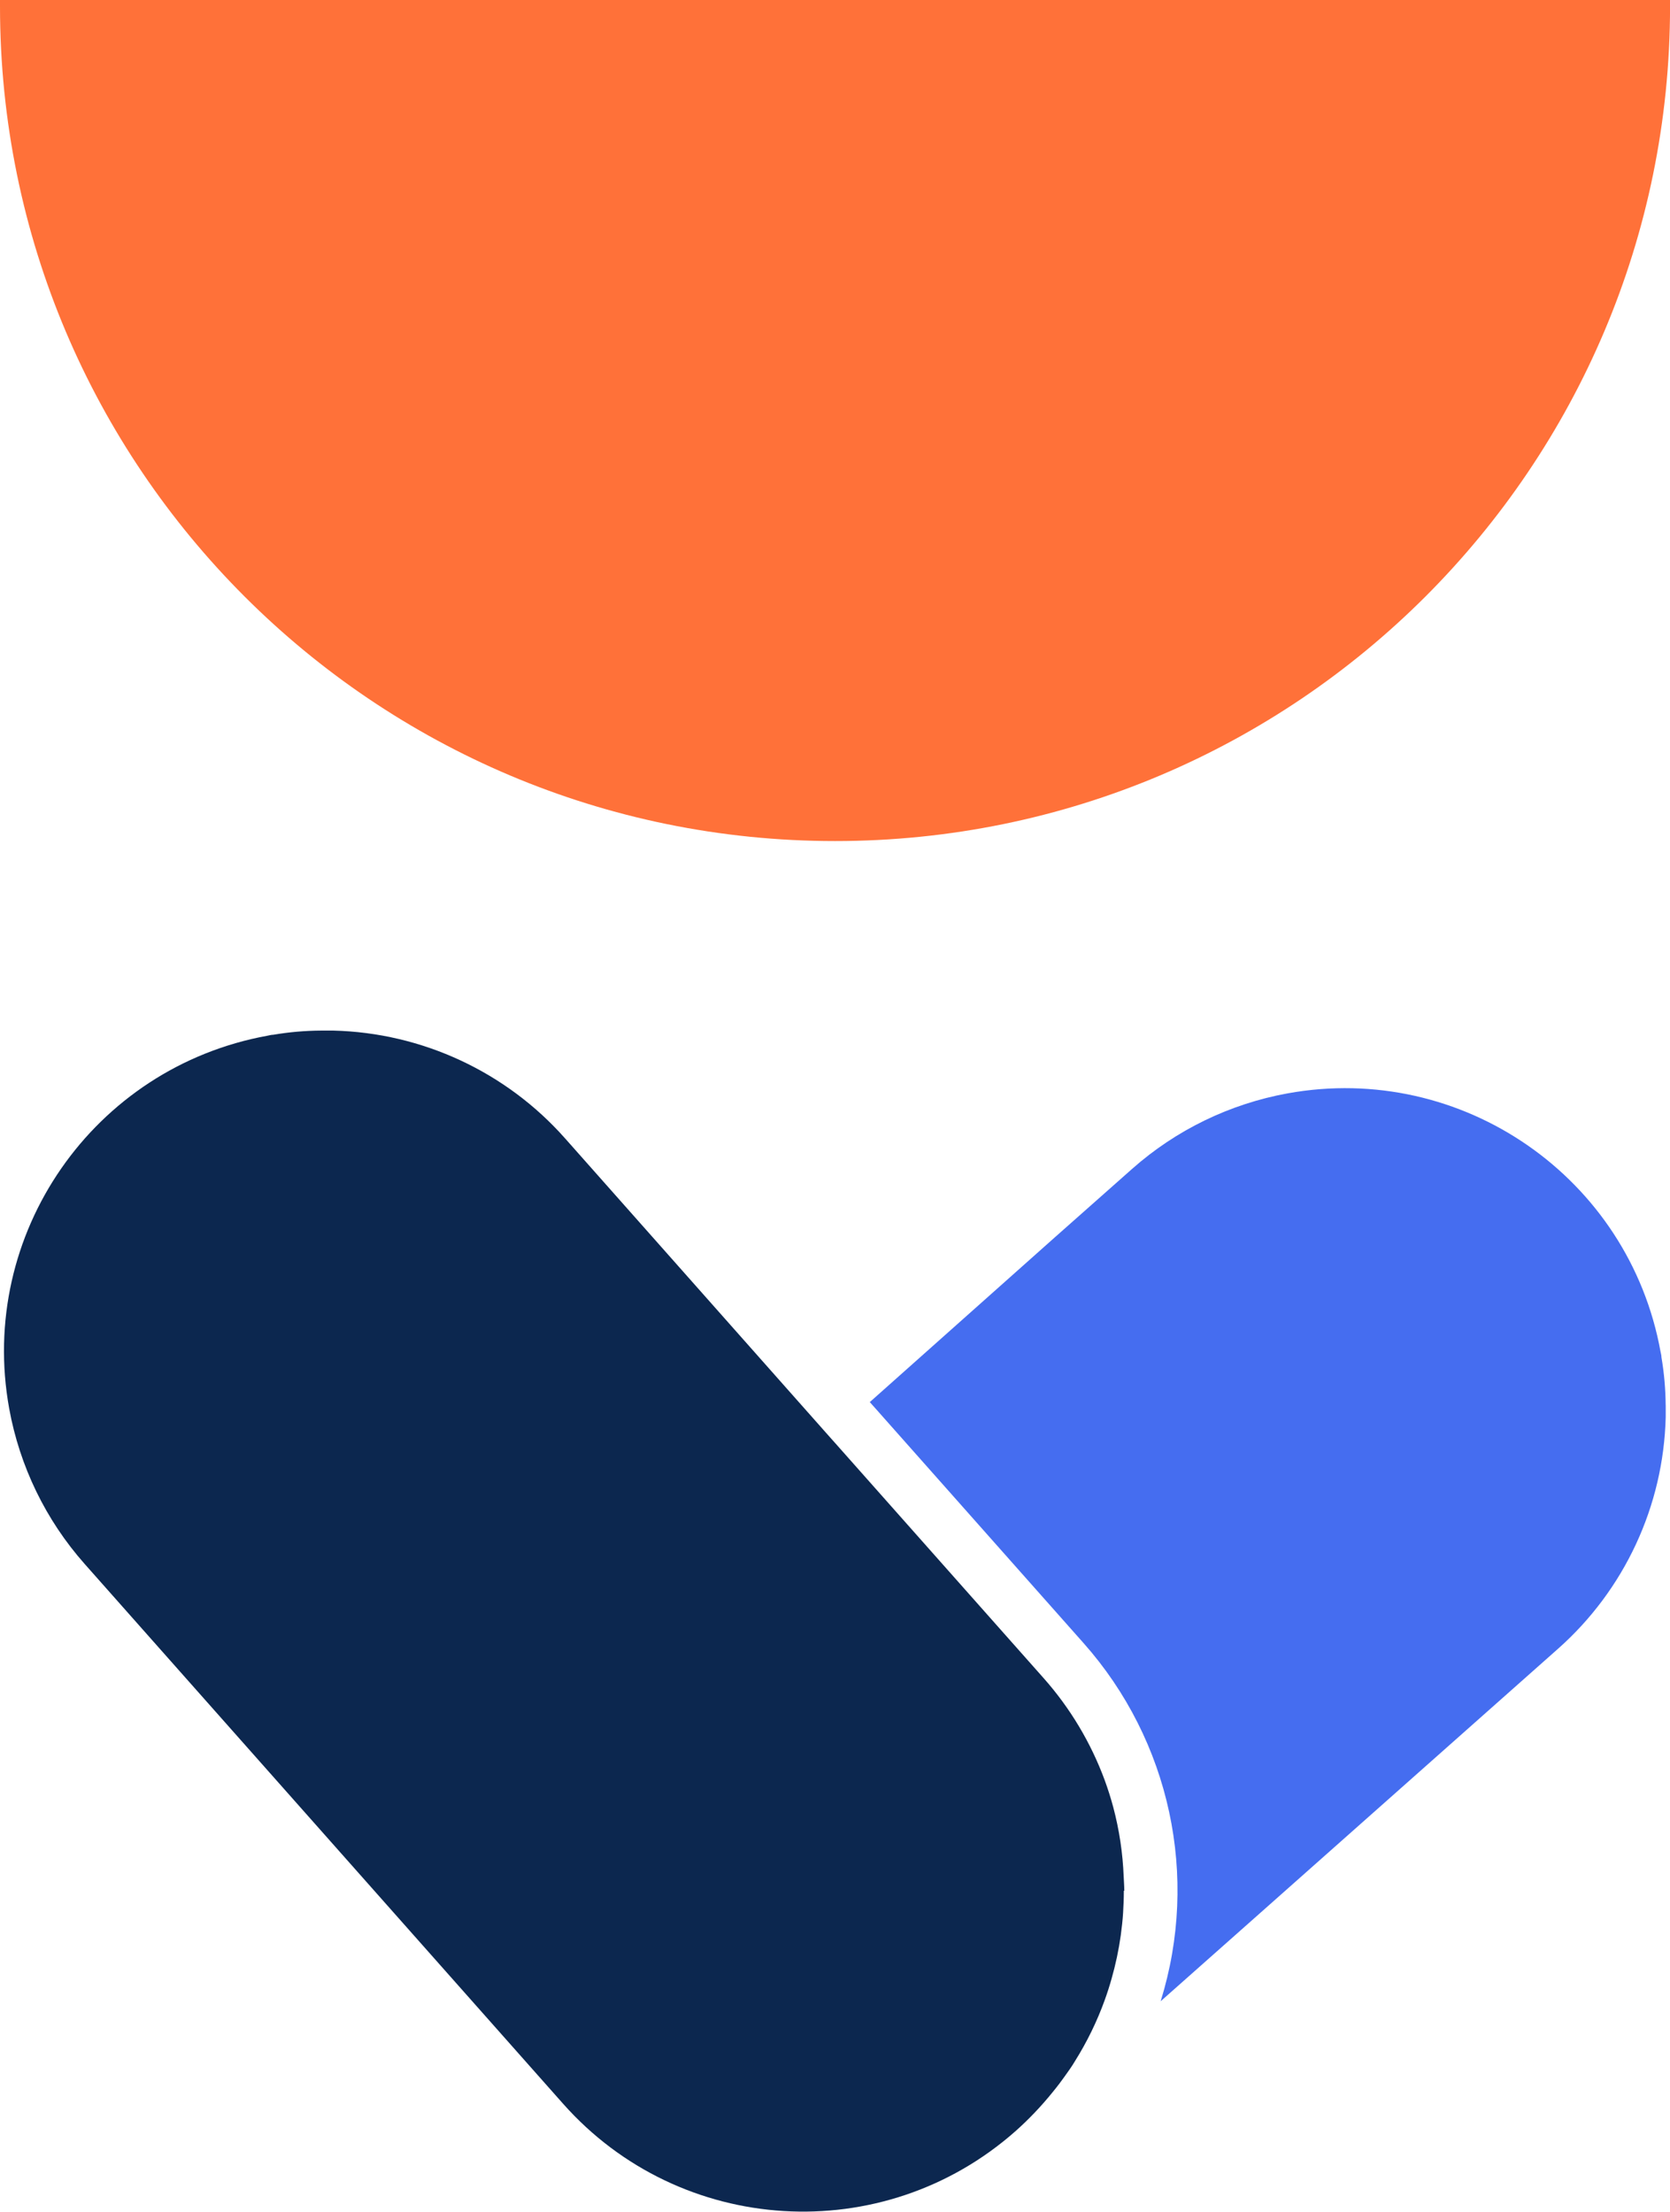 <?xml version="1.0" encoding="UTF-8"?>
<svg xmlns="http://www.w3.org/2000/svg" version="1.1" viewBox="0 0 334.33 442.86">
  <defs>
    <style>
      .cls-1 {
        fill: #0c274f;
      }

      .cls-2 {
        fill: #456df0;
      }

      .cls-3 {
        fill: #ff7139;
      }
    </style>
  </defs>
  <!-- Generator: Adobe Illustrator 28.7.1, SVG Export Plug-In . SVG Version: 1.2.0 Build 142)  -->
  <g>
    <g id="Calque_1">
      <g id="Groupe_39">
        <path id="Tracé_212" class="cls-3" d="M0,0v1.25c0,92.32,74.86,167.16,167.18,167.16,92.31,0,167.15-74.84,167.16-167.16V0H0Z"/>
        <path id="Tracé_213" class="cls-1" d="M225.08,378.6c0-.93-.08-1.88-.12-2.81-.18-4.71-.88-9.38-2.09-13.93-.49-1.83-1.07-3.65-1.72-5.43-2.77-7.5-6.91-14.42-12.21-20.4l-20.81-23.47-20.81-23.47-1.16-1.3-53.01-59.82c-11.8-13.34-28.62-21.17-46.42-21.61h-2.44c-3.22.02-6.43.3-9.6.84-.37,0-.75.11-1.11.18-34.9,6.33-58.07,39.75-51.74,74.66,2.1,11.56,7.32,22.33,15.11,31.12l13.73,15.5,82.02,92.55c23.51,26.55,64.1,29,90.64,5.49,0,0,0,0,.01-.01,2.67-2.38,5.14-4.98,7.39-7.77.46-.56.92-1.14,1.36-1.72l.93-1.27c.76-1.05,1.53-2.12,2.18-3.22,2.41-3.85,4.41-7.94,5.95-12.21.51-1.41.97-2.84,1.37-4.27.82-2.87,1.44-5.79,1.85-8.74.2-1.53.37-2.96.46-4.44s.15-2.98.15-4.46"/>
        <path id="Tracé_214" class="cls-2" d="M333.46,281.38c-.02-3.22-.3-6.43-.84-9.6,0-.37-.11-.75-.18-1.11-6.33-34.9-39.75-58.07-74.66-51.74-11.56,2.1-22.33,7.32-31.12,15.11l-15.5,13.73-37.03,32.98,1.16,1.3,41.63,46.95c17.35,19.55,23.21,46.76,15.44,71.72l18.46-16.37,61.04-54.16c13.34-11.8,21.17-28.62,21.61-46.42v-2.44"/>
      </g>
    </g>
  </g>
</svg>